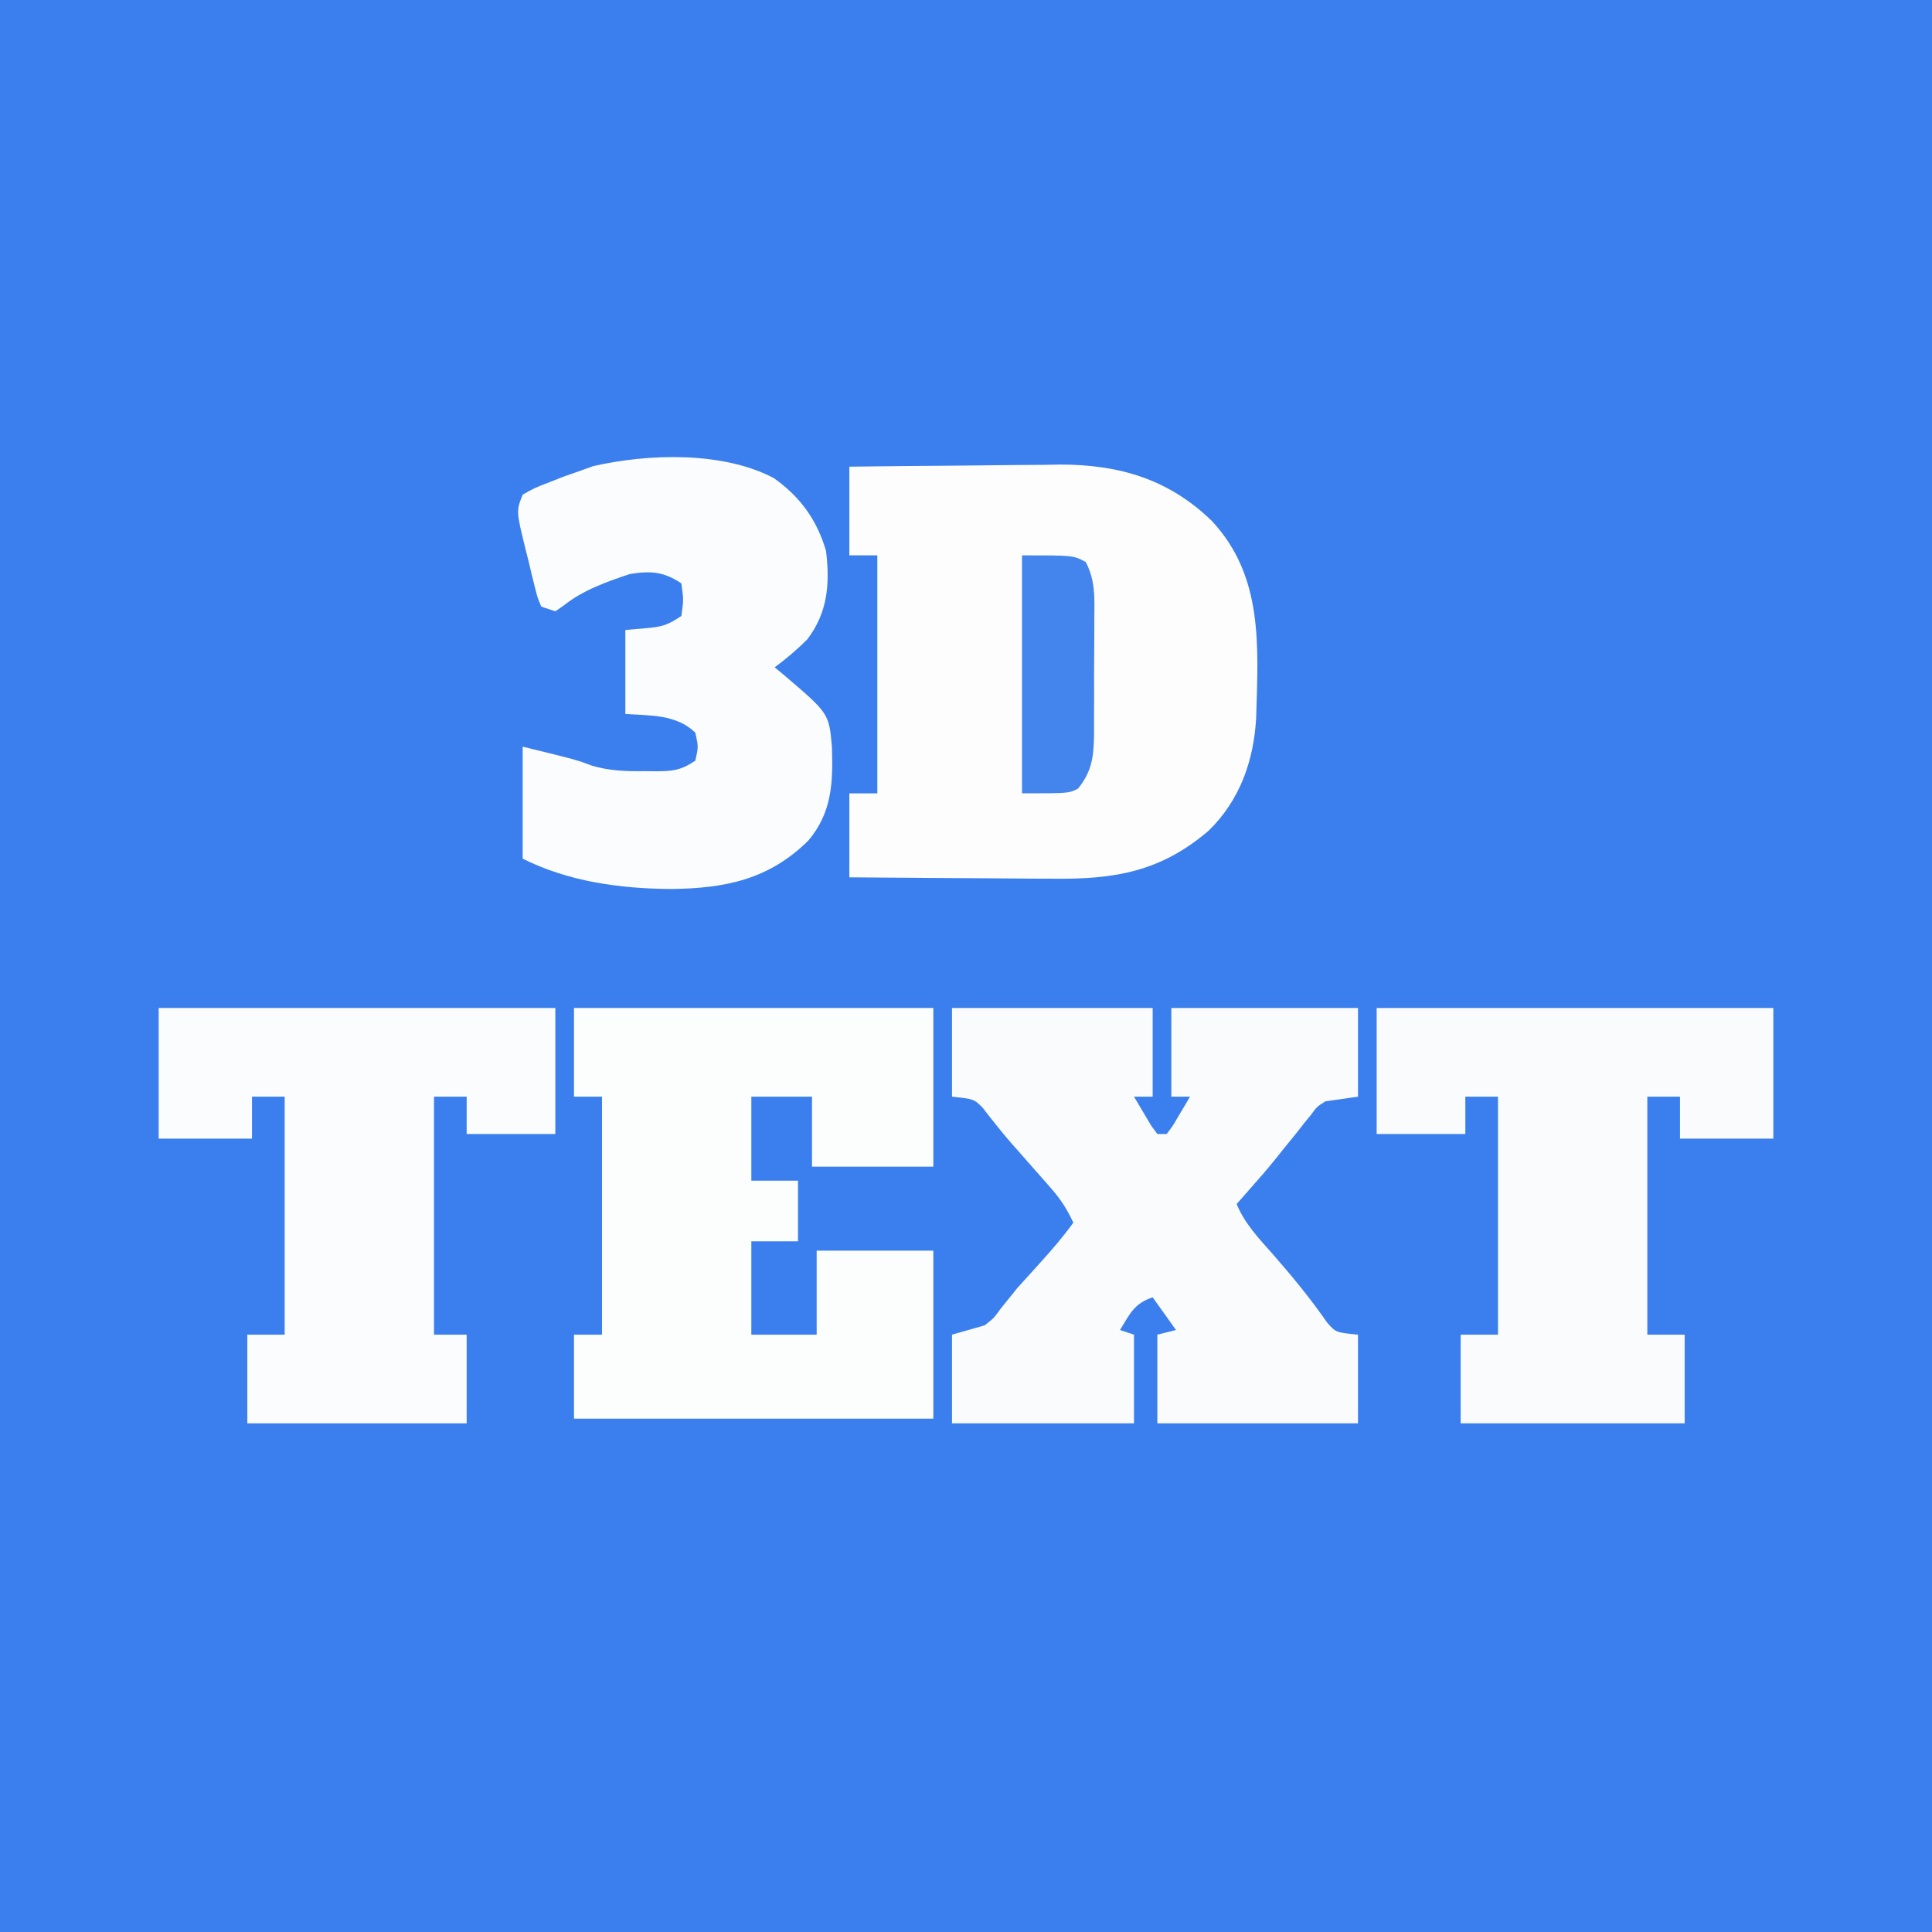 <?xml version="1.0" encoding="UTF-8"?>
<svg version="1.1" xmlns="http://www.w3.org/2000/svg" width="414" height="414">
<rect width="100%" height="100%" fill="#333333" stroke="none"/>
<path d="M0 0 C136.62 0 273.24 0 414 0 C414 136.62 414 273.24 414 414 C277.38 414 140.76 414 0 414 C0 277.38 0 140.76 0 0 Z " fill="#3A7FED" transform="translate(0,0)"/>
<path d="M0 0 C7.595 -0.1 15.189 -0.172 22.784 -0.22 C25.363 -0.24 27.942 -0.267 30.521 -0.302 C34.247 -0.351 37.973 -0.373 41.699 -0.391 C43.403 -0.422 43.403 -0.422 45.142 -0.453 C57.899 -0.457 68.478 2.705 77.676 11.625 C88.792 23.541 87.603 38.564 87.179 53.834 C86.658 63.037 83.69 71.468 77 78 C66.716 86.807 56.815 88.465 43.555 88.293 C42.304 88.289 41.053 88.284 39.764 88.28 C36.472 88.266 33.181 88.239 29.89 88.206 C26.518 88.175 23.146 88.162 19.773 88.146 C13.182 88.114 6.591 88.062 0 88 C0 82.06 0 76.12 0 70 C1.98 70 3.96 70 6 70 C6 53.17 6 36.34 6 19 C4.02 19 2.04 19 0 19 C0 12.73 0 6.46 0 0 Z " fill="#FDFDFD" transform="translate(182,100)"/>
<path d="M0 0 C14.19 0 28.38 0 43 0 C43 6.27 43 12.54 43 19 C41.68 19 40.36 19 39 19 C39.783 20.339 40.577 21.671 41.375 23 C41.816 23.742 42.257 24.485 42.711 25.25 C43.349 26.116 43.349 26.116 44 27 C44.66 27 45.32 27 46 27 C47.363 25.21 47.363 25.21 48.625 23 C49.294 21.886 49.294 21.886 49.977 20.75 C50.314 20.172 50.652 19.595 51 19 C49.68 19 48.36 19 47 19 C47 12.73 47 6.46 47 0 C60.2 0 73.4 0 87 0 C87 6.27 87 12.54 87 19 C84.69 19.33 82.38 19.66 80 20 C78.163 21.184 78.163 21.184 76.938 22.879 C76.212 23.761 76.212 23.761 75.472 24.662 C74.986 25.289 74.5 25.916 74 26.562 C72.964 27.837 71.927 29.112 70.891 30.387 C70.398 31.006 69.904 31.625 69.396 32.263 C67.578 34.525 65.675 36.704 63.75 38.875 C62.938 39.799 62.938 39.799 62.109 40.742 C61.743 41.157 61.377 41.572 61 42 C62.721 46.224 65.709 49.312 68.688 52.688 C72.849 57.441 76.798 62.226 80.402 67.426 C82.239 69.523 82.239 69.523 87 70 C87 76.27 87 82.54 87 89 C72.81 89 58.62 89 44 89 C44 82.73 44 76.46 44 70 C45.98 69.505 45.98 69.505 48 69 C45.525 65.535 45.525 65.535 43 62 C39 63.333 38.162 65.496 36 69 C36.99 69.33 37.98 69.66 39 70 C39 76.27 39 82.54 39 89 C26.13 89 13.26 89 0 89 C0 82.73 0 76.46 0 70 C3.465 69.01 3.465 69.01 7 68 C8.953 66.474 8.953 66.474 10.375 64.5 C11.23 63.44 11.23 63.44 12.102 62.359 C13.041 61.191 13.041 61.191 14 60 C15.574 58.242 17.158 56.492 18.75 54.75 C21.324 51.924 23.757 49.095 26 46 C24.689 43.155 23.24 40.922 21.172 38.574 C20.342 37.626 20.342 37.626 19.496 36.658 C18.92 36.008 18.344 35.358 17.75 34.688 C16.62 33.4 15.489 32.112 14.359 30.824 C13.799 30.194 13.239 29.564 12.662 28.916 C11.55 27.634 10.468 26.326 9.416 24.995 C8.913 24.363 8.409 23.732 7.891 23.082 C7.453 22.513 7.015 21.945 6.563 21.359 C4.697 19.51 4.697 19.51 0 19 C0 12.73 0 6.46 0 0 Z " fill="#FAFBFD" transform="translate(204,216)"/>
<path d="M0 0 C25.41 0 50.82 0 77 0 C77 11.22 77 22.44 77 34 C68.42 34 59.84 34 51 34 C51 29.05 51 24.1 51 19 C46.71 19 42.42 19 38 19 C38 24.94 38 30.88 38 37 C41.3 37 44.6 37 48 37 C48 41.29 48 45.58 48 50 C44.7 50 41.4 50 38 50 C38 56.6 38 63.2 38 70 C42.62 70 47.24 70 52 70 C52 64.06 52 58.12 52 52 C60.25 52 68.5 52 77 52 C77 63.88 77 75.76 77 88 C51.59 88 26.18 88 0 88 C0 82.06 0 76.12 0 70 C1.98 70 3.96 70 6 70 C6 53.17 6 36.34 6 19 C4.02 19 2.04 19 0 19 C0 12.73 0 6.46 0 0 Z " fill="#FCFDFD" transform="translate(123,216)"/>
<path d="M0 0 C28.05 0 56.1 0 85 0 C85 9.24 85 18.48 85 28 C78.4 28 71.8 28 65 28 C65 25.03 65 22.06 65 19 C62.69 19 60.38 19 58 19 C58 35.83 58 52.66 58 70 C60.64 70 63.28 70 66 70 C66 76.27 66 82.54 66 89 C50.16 89 34.32 89 18 89 C18 82.73 18 76.46 18 70 C20.64 70 23.28 70 26 70 C26 53.17 26 36.34 26 19 C23.69 19 21.38 19 19 19 C19 21.64 19 24.28 19 27 C12.73 27 6.46 27 0 27 C0 18.09 0 9.18 0 0 Z " fill="#FAFBFD" transform="translate(295,216)"/>
<path d="M0 0 C28.05 0 56.1 0 85 0 C85 8.91 85 17.82 85 27 C78.73 27 72.46 27 66 27 C66 24.36 66 21.72 66 19 C63.69 19 61.38 19 59 19 C59 35.83 59 52.66 59 70 C61.31 70 63.62 70 66 70 C66 76.27 66 82.54 66 89 C50.49 89 34.98 89 19 89 C19 82.73 19 76.46 19 70 C21.64 70 24.28 70 27 70 C27 53.17 27 36.34 27 19 C24.69 19 22.38 19 20 19 C20 21.97 20 24.94 20 28 C13.4 28 6.8 28 0 28 C0 18.76 0 9.52 0 0 Z " fill="#FBFCFD" transform="translate(34,216)"/>
<path d="M0 0 C5.657 4.025 9.171 8.856 11.18 15.551 C12.041 22.641 11.574 28.738 7.18 34.551 C4.981 36.75 2.677 38.699 0.18 40.551 C1.102 41.313 1.102 41.313 2.043 42.09 C11.805 50.404 11.805 50.404 12.449 57.531 C12.69 65.285 12.497 71.6 7.398 77.672 C-1.1 86.062 -10.437 87.911 -22.008 88.051 C-32.932 87.978 -43.966 86.478 -53.82 81.551 C-53.82 73.631 -53.82 65.711 -53.82 57.551 C-42.326 60.36 -42.326 60.36 -38.934 61.637 C-35.133 62.753 -31.556 62.844 -27.633 62.801 C-26.922 62.809 -26.211 62.816 -25.479 62.824 C-21.72 62.81 -20.021 62.685 -16.82 60.551 C-16.154 57.594 -16.154 57.594 -16.82 54.551 C-20.907 50.6 -26.433 50.91 -31.82 50.551 C-31.82 44.611 -31.82 38.671 -31.82 32.551 C-30.397 32.427 -28.974 32.303 -27.508 32.176 C-24.015 31.872 -22.856 31.574 -19.82 29.551 C-19.32 26.051 -19.32 26.051 -19.82 22.551 C-23.62 20.017 -26.431 19.853 -30.82 20.551 C-35.812 22.212 -40.849 23.98 -44.992 27.281 C-45.595 27.7 -46.199 28.119 -46.82 28.551 C-47.81 28.221 -48.8 27.891 -49.82 27.551 C-50.636 25.665 -50.636 25.665 -51.242 23.219 C-51.573 21.897 -51.573 21.897 -51.91 20.549 C-52.237 19.158 -52.237 19.158 -52.57 17.738 C-52.804 16.822 -53.037 15.907 -53.277 14.963 C-55.204 7.043 -55.204 7.043 -53.82 3.551 C-51.344 2.137 -51.344 2.137 -48.195 0.926 C-47.172 0.521 -46.148 0.116 -45.094 -0.301 C-44.014 -0.68 -42.933 -1.059 -41.82 -1.449 C-40.785 -1.819 -39.75 -2.189 -38.684 -2.57 C-26.865 -5.259 -10.95 -5.767 0 0 Z " fill="#FBFCFD" transform="translate(165.82,102.449)"/>
<path d="M0 0 C11 0 11 0 13.656 1.426 C15.687 5.315 15.553 8.856 15.496 13.184 C15.498 14.076 15.499 14.969 15.501 15.888 C15.499 17.774 15.487 19.659 15.467 21.544 C15.438 24.424 15.446 27.302 15.459 30.182 C15.453 32.016 15.444 33.85 15.434 35.684 C15.437 36.542 15.439 37.401 15.442 38.285 C15.369 42.992 15.076 46.188 12 50 C10 51 10 51 0 51 C0 34.17 0 17.34 0 0 Z " fill="#4385ED" transform="translate(219,119)"/>
</svg>
